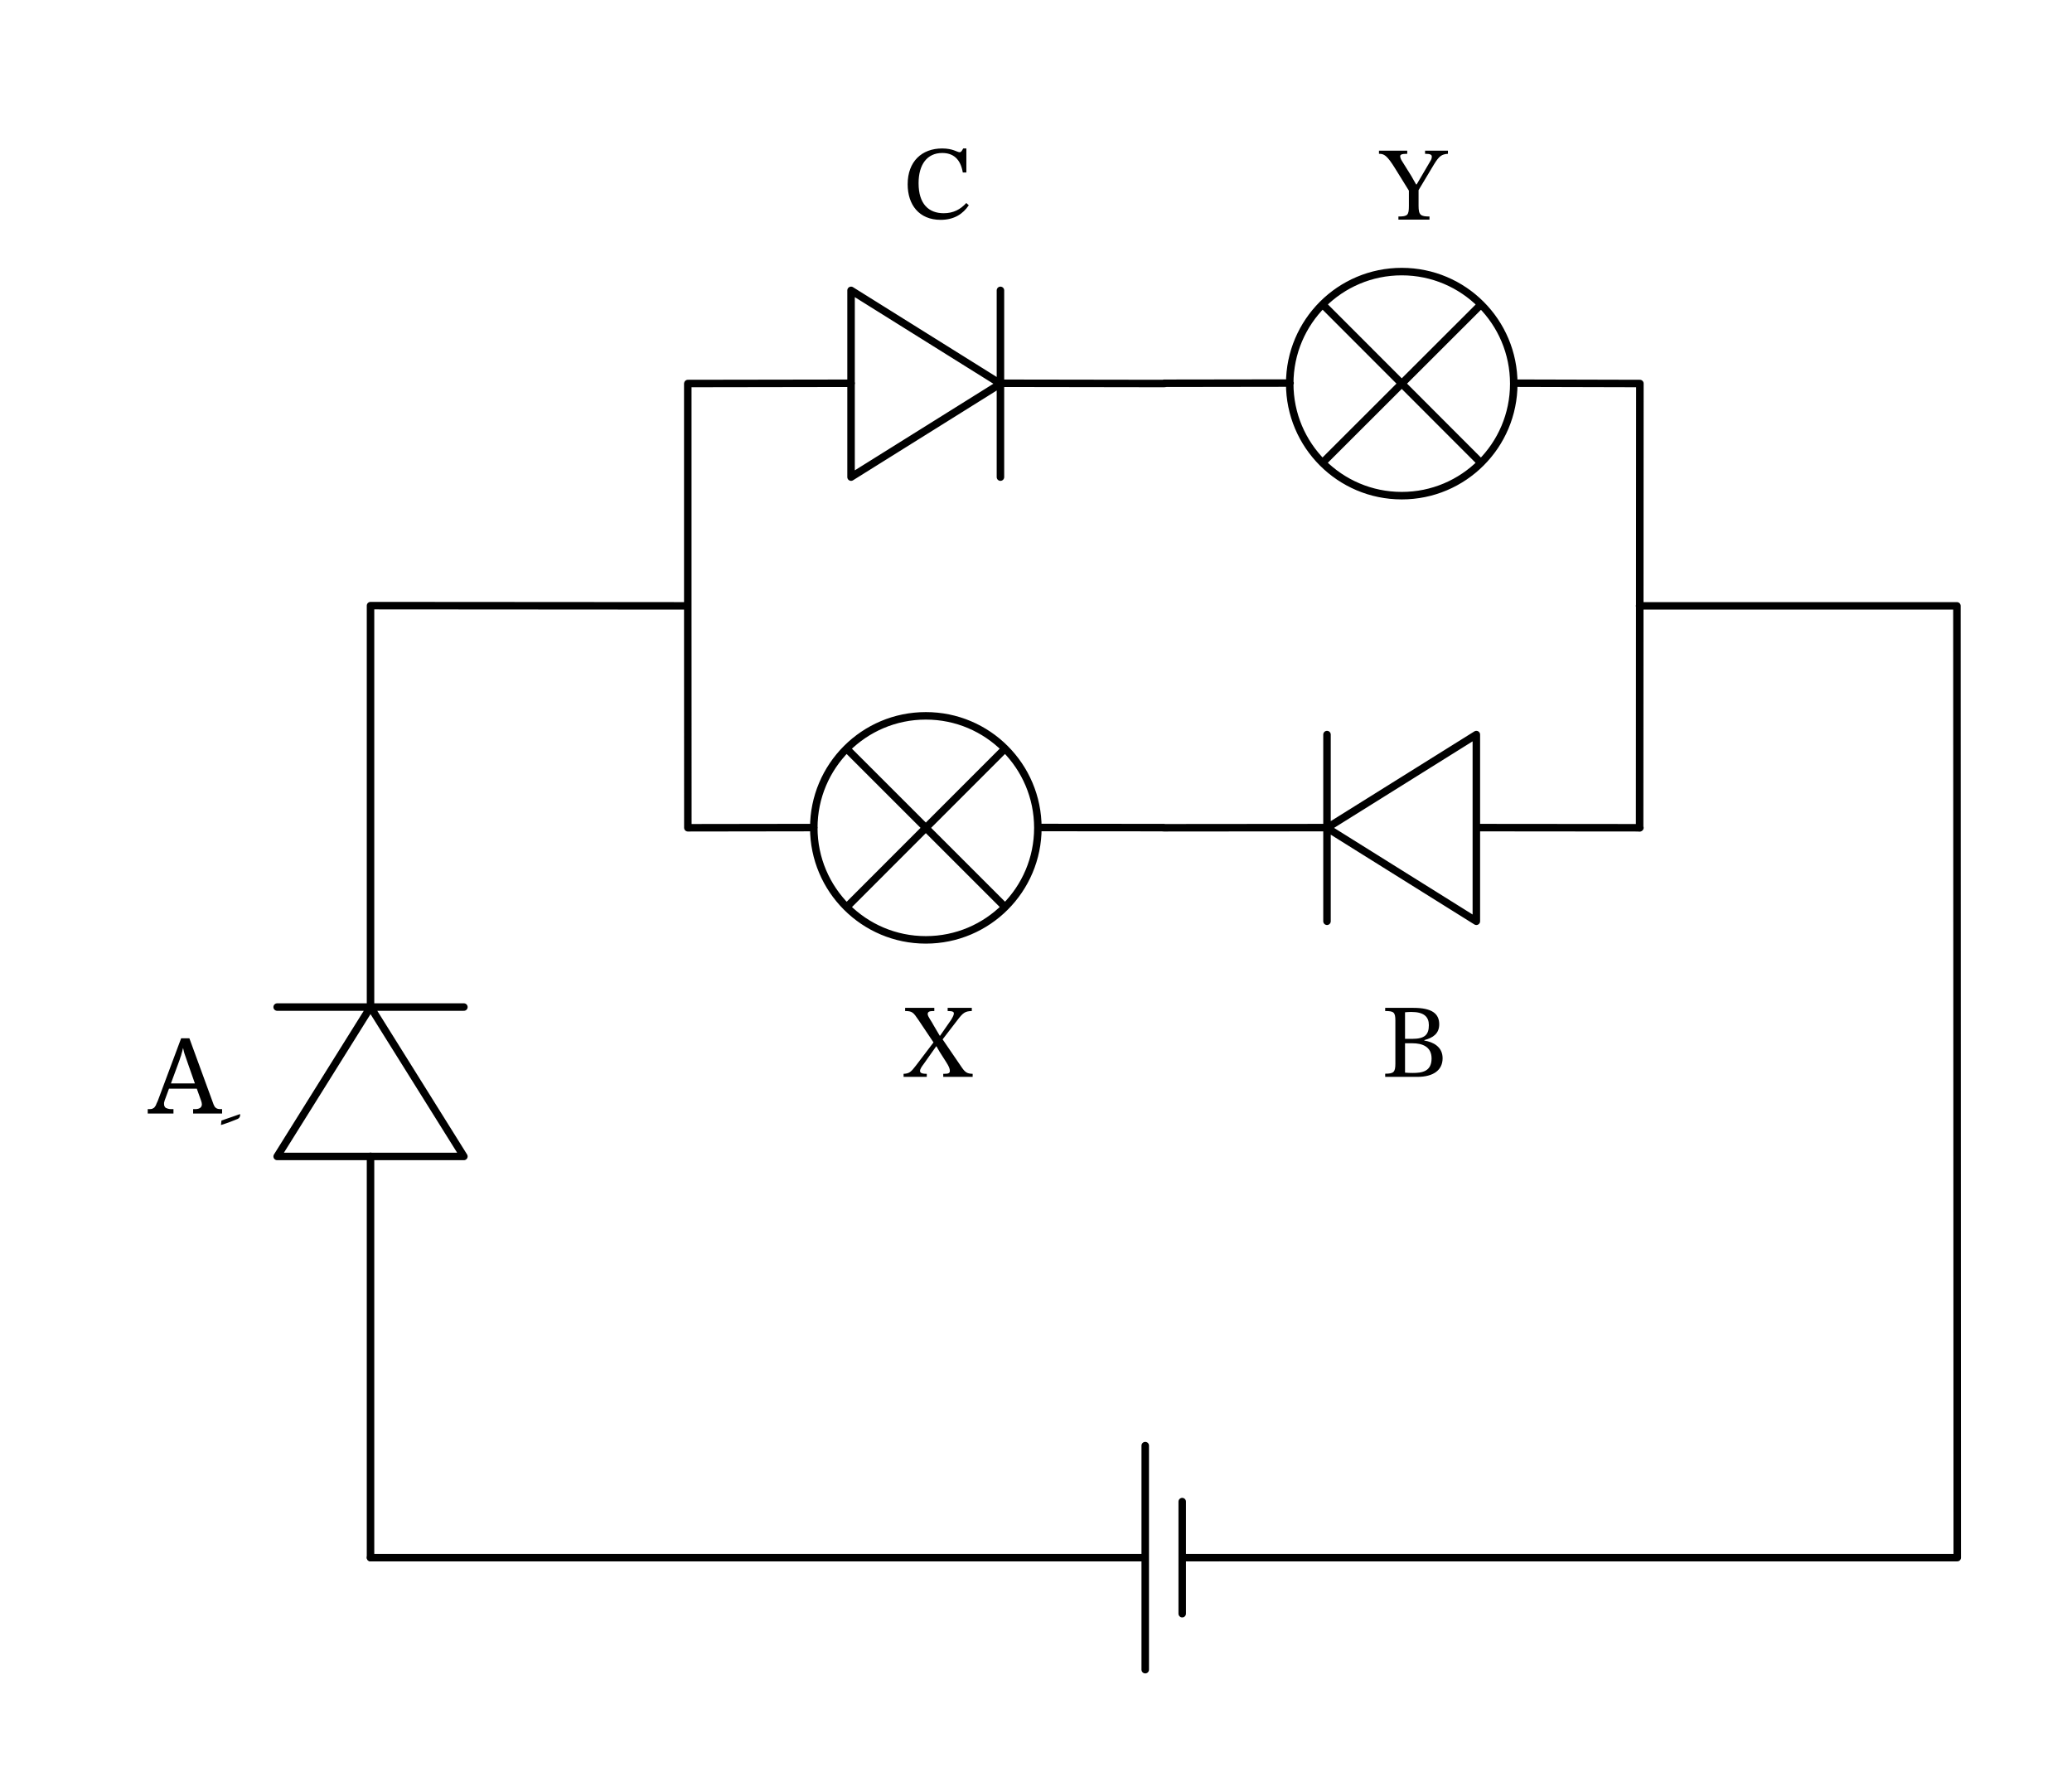 <svg xmlns="http://www.w3.org/2000/svg" width="293.587" height="253.12" viewBox="0 0 220.19 189.84" class="displayed_equation">
  <path d="M393.75 243.048L393.75 245.392M393.75 243.048L393.75 669.611M393.75 828.4L393.75 1254.767M393.75 1252.384L393.75 1254.767 730.898 1254.533 730.898 1490.588 733.359 1490.822M730.977 1490.822L904.648 1491.095M1063.438 1491.095L1236.836 1490.822M1234.453 1490.822L1236.836 1490.822 1239.375 1491.095M1237.031 1491.095L1370.977 1491.291M1609.219 1491.173L1742.695 1490.822M1740.352 1490.822L1742.695 1490.822 1742.422 1018.556 1740.352 1018.712M1742.695 1018.712L1569.414 1018.869M1410.586 1018.869L1236.836 1018.712M1239.219 1018.712L1236.836 1018.712 1234.648 1018.869M1237.031 1018.869L1103.242 1018.986M865 1018.908L730.977 1018.712M733.359 1018.712L730.977 1018.712 730.898 1254.533M393.75 828.166L294.531 669.416 492.969 669.416 393.75 828.166M492.969 828.166L294.531 828.166M1063.164 1490.588L904.414 1589.806 904.414 1391.369 1063.164 1490.588M1063.164 1391.369L1063.164 1589.806M1489.688 1609.767C1423.945 1609.806 1370.625 1556.525 1370.586 1490.744 1370.547 1425.002 1423.828 1371.681 1489.57 1371.642 1555.312 1371.603 1608.672 1424.884 1608.672 1490.627 1608.711 1556.408 1555.469 1609.728 1489.688 1609.767zM1405.508 1574.923L1573.789 1406.486M1405.391 1406.564L1573.867 1574.845M1410.195 1018.556L1568.906 919.337 1568.906 1117.736 1410.195 1018.556M1410.195 1117.736L1410.195 919.337M983.906 899.572C1049.688 899.572 1102.969 952.892 1102.93 1018.634 1102.891 1084.416 1049.609 1137.697 983.828 1137.658 918.086 1137.658 864.805 1084.338 864.805 1018.595 864.844 952.814 918.164 899.533 983.906 899.572zM1068.086 934.455L899.688 1102.775M1068.047 1102.814L899.727 934.416" transform="matrix(.1 0 0 -.1 0 189.84)" fill="none" stroke-width="7.97" stroke-linecap="round" stroke-linejoin="round" stroke="#000" stroke-miterlimit="10" />
  <path d="M393.75 243.048L396.094 243.048M393.75 243.048L1177.461 243.048M1296.562 243.048L2079.961 243.048M2077.578 243.048L2079.961 243.048 2079.609 1254.533 1742.422 1254.533M1256.328 243.048L1296.211 243.048M1217.031 243.048L1177.148 243.048M1256.328 302.58L1256.328 183.517M1217.031 362.111L1217.031 123.986" transform="matrix(.1 0 0 -.1 0 189.84)" fill="none" stroke-width="7.97" stroke-linecap="round" stroke-linejoin="round" stroke="#000" stroke-miterlimit="10" />
  <path d="M25.508 118.395L25.52 118.512C25.512 118.676 25.434 118.832 25.262 118.91 24.832 119.082 24.262 119.324 23.48 119.559L23.535 119.082C24.469 118.754 25.137 118.539 25.508 118.395zM24.387 118.406zM24.562 119.559zM23.84 118.406L23.84 118.406M17.957 115.699L17.539 116.84C17.492 116.926 17.48 117.016 17.461 117.102 17.422 117.168 17.434 117.262 17.434 117.32 17.422 117.484 17.496 117.652 17.617 117.738 17.734 117.793 17.926 117.871 18.18 117.871L18.434 117.871 18.434 118.34 15.699 118.34 15.699 117.871 15.914 117.871C16.02 117.859 16.117 117.859 16.191 117.832 16.238 117.777 16.34 117.766 16.398 117.699 16.461 117.613 16.523 117.543 16.578 117.434 16.609 117.289 16.699 117.172 16.766 116.996L19.25 110.34 20.125 110.34 22.66 117.273C22.684 117.379 22.746 117.488 22.793 117.562 22.809 117.633 22.895 117.699 22.953 117.746 23 117.789 23.09 117.824 23.168 117.844 23.227 117.859 23.344 117.871 23.453 117.871L23.602 117.871 23.602 118.34 20.523 118.34 20.523 117.871 20.777 117.871C21.199 117.859 21.453 117.695 21.453 117.348 21.434 117.285 21.441 117.223 21.426 117.16 21.402 117.09 21.387 117.023 21.359 116.941L20.914 115.699zM20.016 113.16C19.891 112.816 19.789 112.512 19.691 112.219 19.566 111.898 19.516 111.641 19.453 111.367 19.41 111.496 19.395 111.637 19.359 111.762 19.305 111.883 19.289 112.02 19.25 112.152 19.191 112.281 19.16 112.426 19.109 112.57 19.055 112.707 19 112.879 18.934 113.055L18.164 115.141 20.711 115.141 20.016 113.16M103.363 114.441L103.363 114.117C102.805 114.105 102.582 113.98 102.215 113.449L100.172 110.457 101.723 108.438C102.34 107.621 102.559 107.465 103.273 107.445L103.273 107.109 100.707 107.109 100.707 107.445C101.242 107.445 101.367 107.535 101.367 107.699 101.367 107.879 101.242 108.102 101.066 108.395L99.895 110.078 99.871 110.078 99.246 109.02C98.977 108.492 98.586 108.035 98.586 107.77 98.586 107.535 98.758 107.445 99.168 107.445L99.289 107.445 99.289 107.109 96.188 107.109 96.188 107.445C96.961 107.445 97.07 107.613 97.605 108.395L99.203 110.781 97.34 113.234C96.805 113.938 96.613 114.094 96.023 114.117L96.023 114.441 98.488 114.441 98.488 114.117C97.898 114.117 97.773 113.992 97.773 113.805 97.773 113.59 97.996 113.293 98.141 113.102L99.492 111.191 99.516 111.191 99.836 111.75 100.539 112.855C100.832 113.312 100.941 113.57 100.941 113.805 100.941 114.051 100.785 114.117 100.352 114.117L100.238 114.117 100.238 114.441 103.363 114.441M151.363 110.535C152.289 110.289 152.945 109.844 152.945 108.852 152.945 107.746 152.199 107.109 150.215 107.109L147.203 107.109 147.203 107.445C148.105 107.445 148.285 107.566 148.285 108.461L148.285 113.023C148.285 113.949 148.105 114.105 147.203 114.105L147.203 114.441 150.637 114.441C152.301 114.441 153.305 113.738 153.305 112.465 153.305 111.25 152.312 110.738 151.363 110.582zM149.312 110.402L149.312 107.578C149.531 107.559 149.766 107.543 149.98 107.543 151.34 107.543 151.844 108.07 151.844 108.941 151.844 109.957 151.418 110.402 150.07 110.402zM149.312 110.871L150.09 110.871C151.129 110.871 152.133 111.215 152.133 112.488 152.133 113.902 151.074 114.027 150.113 114.027 149.844 114.027 149.578 114.016 149.312 113.992L149.312 110.871M102.684 21.578C102.059 22.258 101.312 22.66 100.285 22.66 98.711 22.66 97.617 21.699 97.617 19.469 97.617 17.484 98.523 16.258 100.129 16.258 101.277 16.258 102.07 16.871 102.316 18.332L102.695 18.332 102.695 15.777 102.359 15.777C102.227 16 102.16 16.176 101.98 16.176 101.703 16.176 101.289 15.777 100.117 15.777 97.977 15.777 96.457 17.148 96.457 19.582 96.457 21.758 97.664 23.363 99.961 23.363 101.422 23.363 102.348 22.715 102.953 21.812L102.684 21.578M153.871 16.012L151.441 16.012 151.441 16.344C152.012 16.344 152.156 16.445 152.156 16.645 152.156 16.812 152.102 16.961 152.023 17.082L150.551 19.594 150.484 19.594 149.992 18.723 148.988 17.113C148.879 16.949 148.797 16.746 148.797 16.602 148.797 16.445 148.922 16.344 149.547 16.344L149.547 16.012 146.543 16.012 146.543 16.344C147.07 16.344 147.383 16.469 148.305 17.973L149.723 20.262 149.723 21.879C149.723 22.871 149.59 23.008 148.609 23.008L148.609 23.34 151.91 23.34 151.91 23.008C150.973 23.008 150.75 22.859 150.75 21.879L150.75 20.207 152.402 17.449C152.961 16.547 153.215 16.402 153.871 16.344L153.871 16.012" />
</svg>